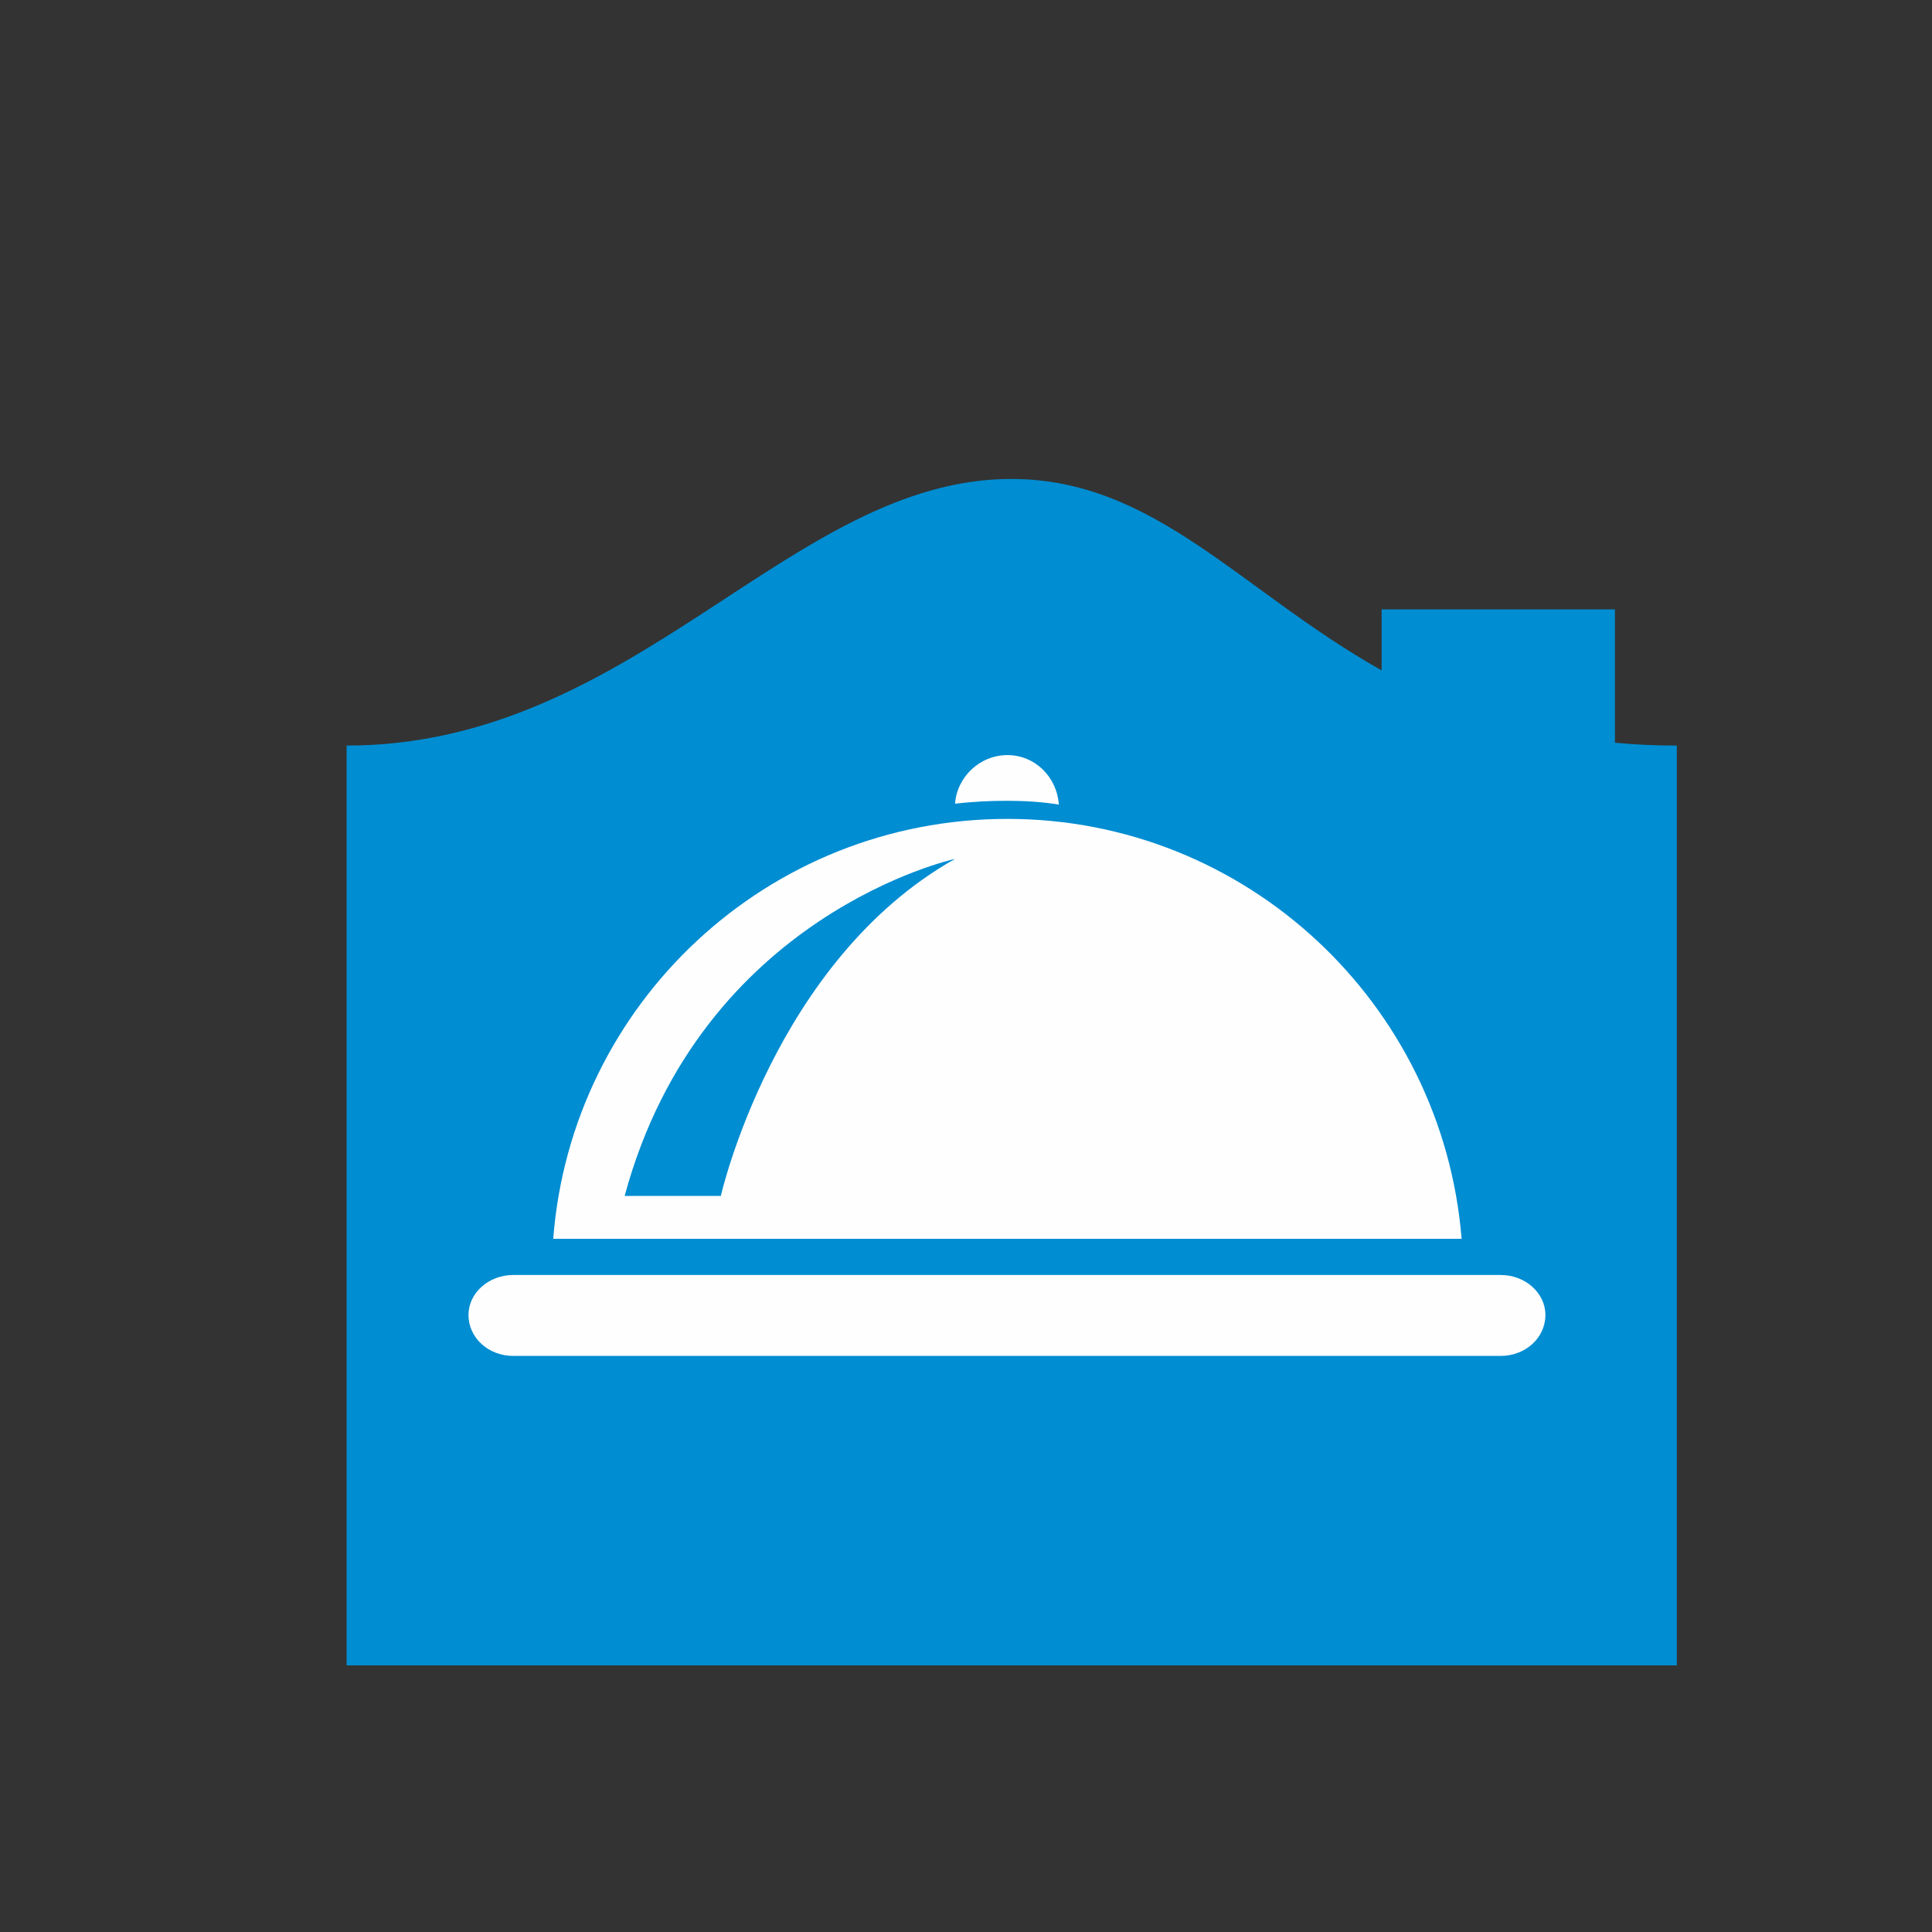 <?xml version="1.0" encoding="UTF-8"?>
<!DOCTYPE svg PUBLIC "-//W3C//DTD SVG 1.1//EN" "http://www.w3.org/Graphics/SVG/1.1/DTD/svg11.dtd">
<!-- Creator: CorelDRAW X7 -->
<svg xmlns="http://www.w3.org/2000/svg" xml:space="preserve" width="46.13mm" height="46.13mm" version="1.1" style="shape-rendering:geometricPrecision; text-rendering:geometricPrecision; image-rendering:optimizeQuality; fill-rule:evenodd; clip-rule:evenodd"
viewBox="0 0 2029 2029"
 xmlns:xlink="http://www.w3.org/1999/xlink">
 <rect x="0" y="0" width="2029" height="2029" fill="#333333" stroke="none"/>
 <defs>
  <style type="text/css">
   <![CDATA[
    .fil0 {fill:none}
    .fil2 {fill:#FEFEFE}
    .fil1 {fill:#008DD2}
   ]]>
  </style>
 </defs>
 <g id="Layer_x0020_1">
  <rect class="fil0" width="2029" height="2029"/>
  <path class="fil1" d="M1451 640l245 0 0 140c21,2 42,3 65,3 0,161 0,322 0,483 0,161 0,322 0,483l-1397 0c0,-161 0,-322 0,-483 0,-161 0,-322 0,-483 303,0 466,-280 698,-280 151,0 241,118 389,201l0 -64z"/>
  <path class="fil2" d="M1003 902c0,0 -267,58 -347,354 72,0 101,0 101,0 0,0 56,-247 246,-354zm532 399l-954 0c19,-247 225,-441 477,-441 251,0 457,194 477,441zm-423 -456c-2,-29 -25,-52 -54,-52 -29,0 -53,23 -55,51 18,-2 36,-3 54,-3 18,0 37,1 55,4zm511 536c0,24 -21,43 -47,43l-1037 0c-26,0 -47,-19 -47,-43 0,-23 21,-42 47,-42l1037 0c26,0 47,19 47,42z"/>
 </g>
</svg>
